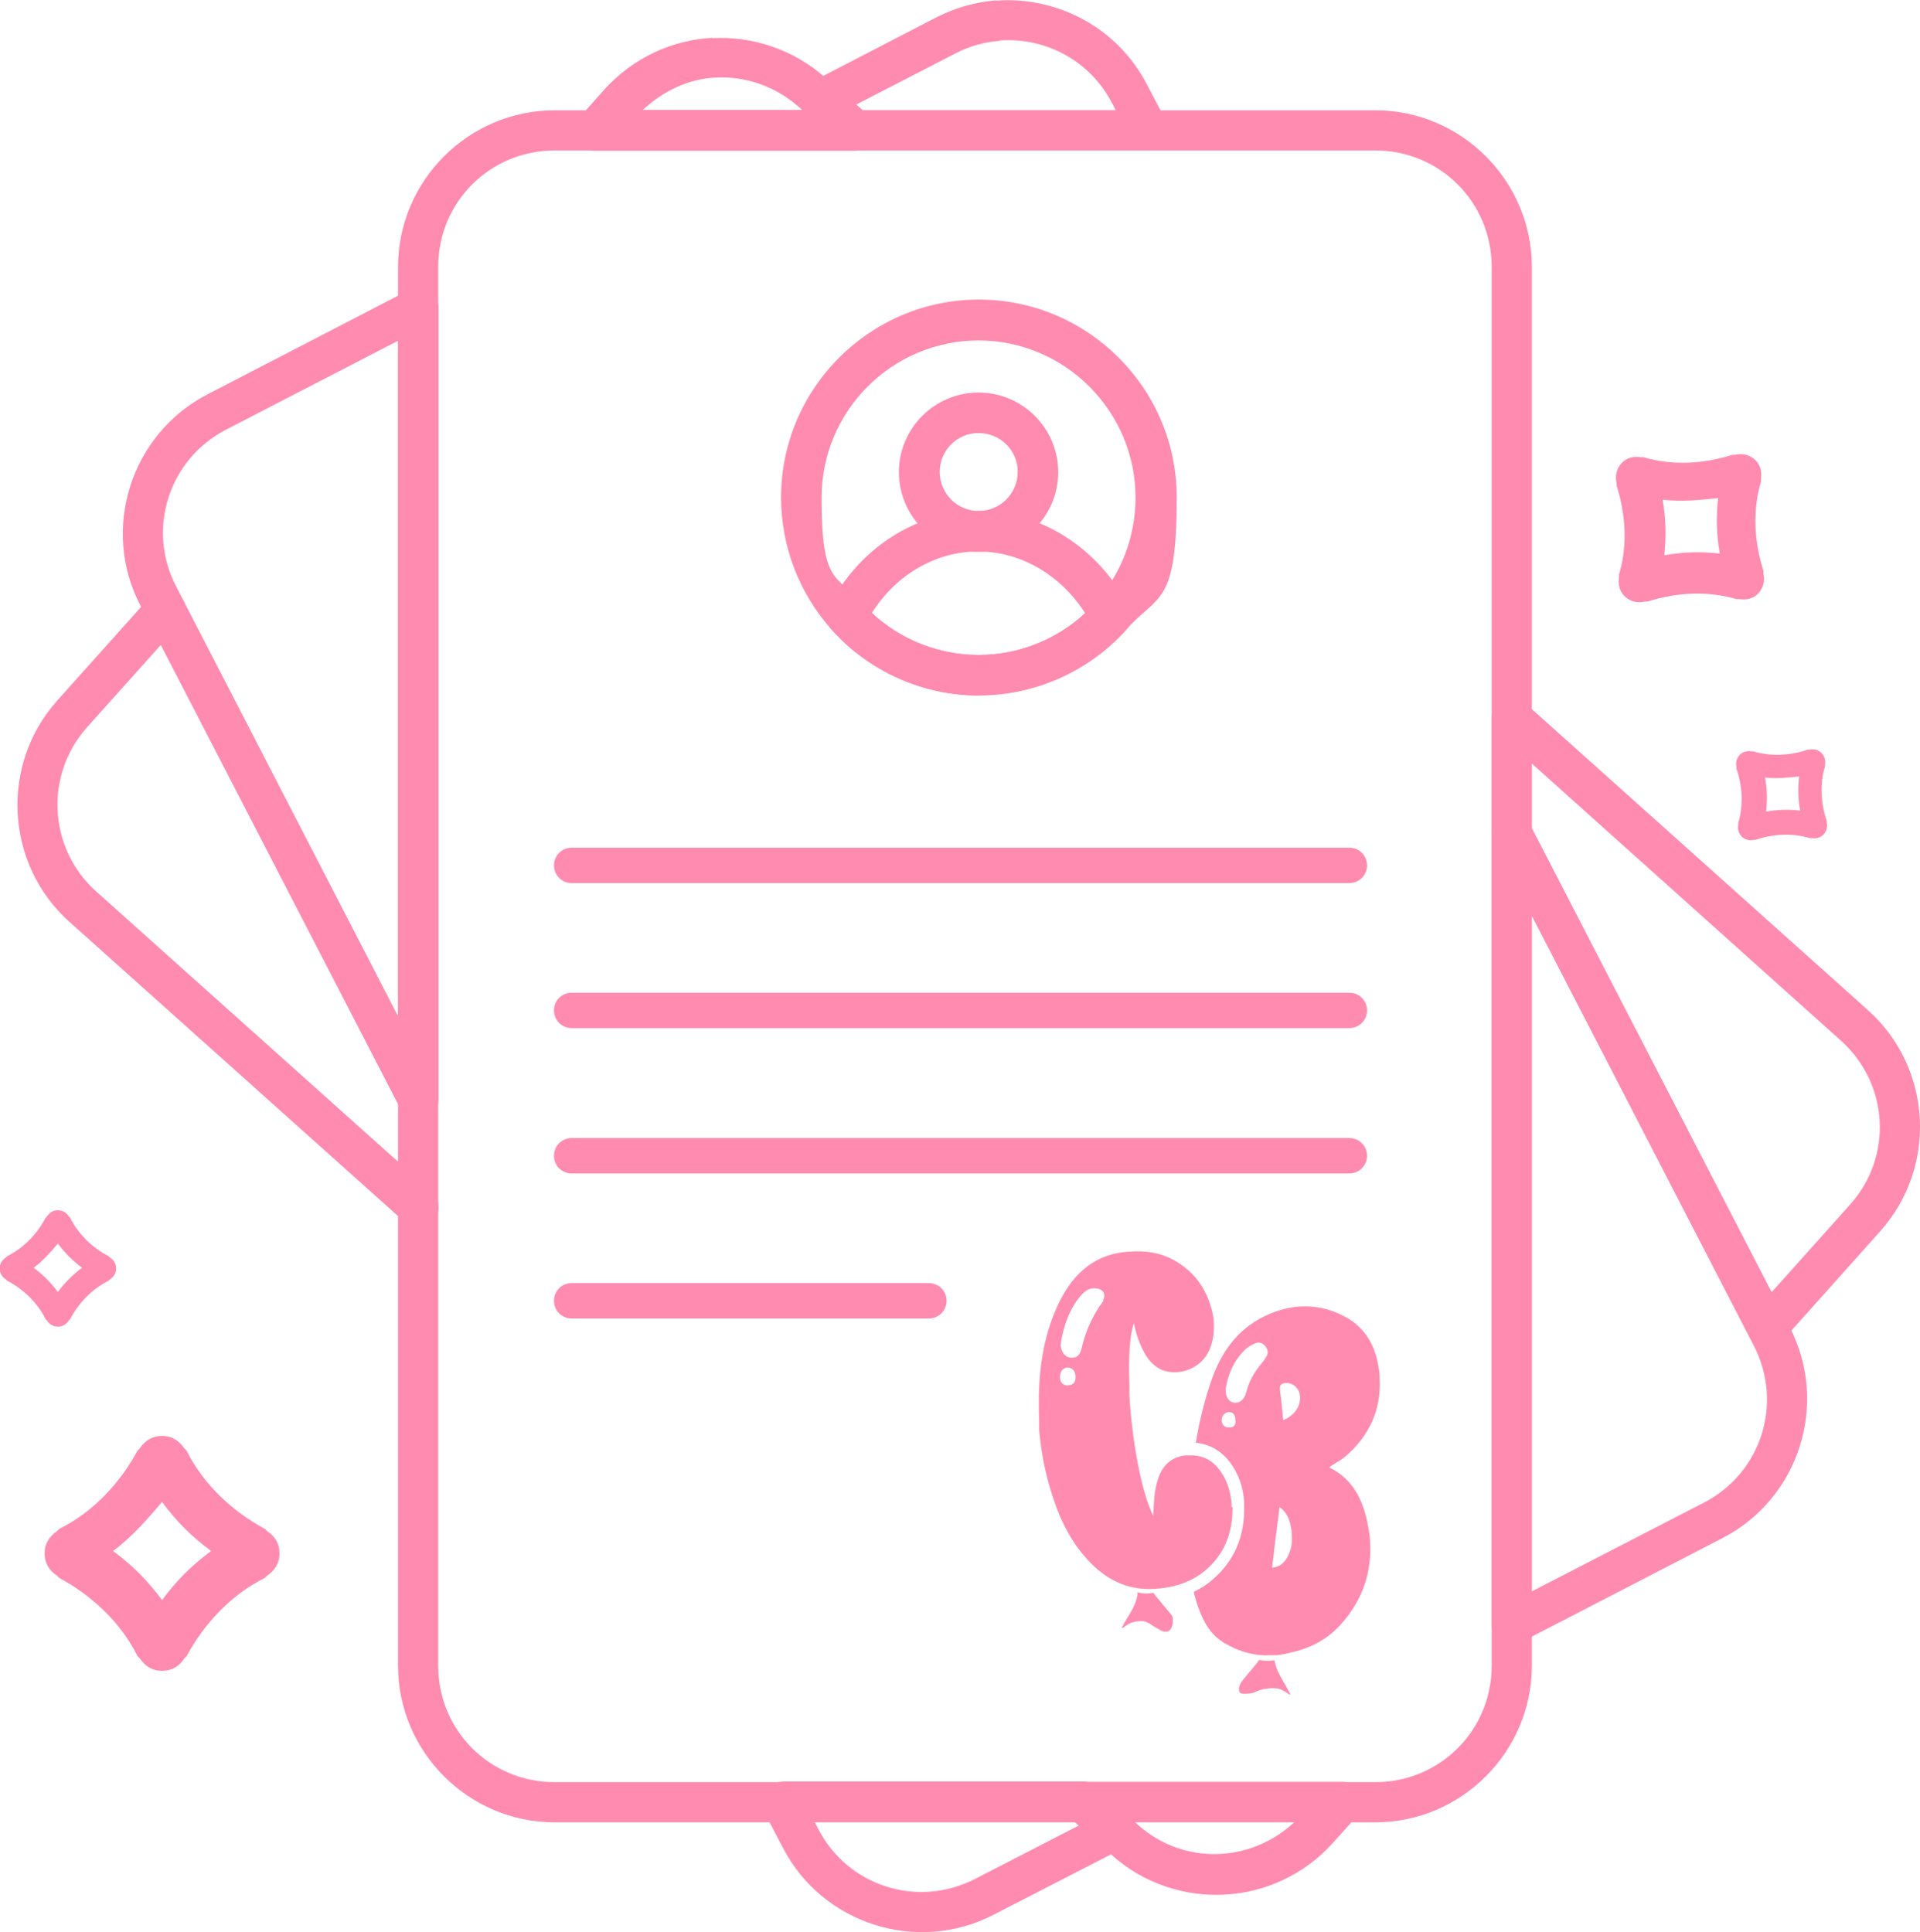 <svg xmlns="http://www.w3.org/2000/svg" id="uuid-4e9ff601-6d03-4f53-8b2c-28e4466c802b" viewBox="0 0 563.9 567.6"><defs><style>.uuid-b08b2868-fc09-4c31-8f7a-ab0ee1b66817{fill:#ff8cb0;}</style></defs><g id="uuid-3f78fe08-f0f0-40b0-b8d1-fef34e43cb2c"><path class="uuid-b08b2868-fc09-4c31-8f7a-ab0ee1b66817" d="M48.2,173.3c-1.6,0-3,.8-4.1,2l-27.4,30.6s0,0,0,0C0,224.7,1.5,253.9,20.4,270.8l98.5,88.2c2.4,2.2,6.2,2,8.4-.5h0c2.2-2.4,2-6.2-.5-8.4,0,0,0,0,0,0l-98.5-88.2c-14.1-12.6-15.3-34.2-2.7-48.3h0s27.4-30.6,27.4-30.6c2.2-2.4,2-6.2-.5-8.4-1.2-1-2.7-1.6-4.3-1.5h0Z"></path><path class="uuid-b08b2868-fc09-4c31-8f7a-ab0ee1b66817" d="M441.6,205.7c-2.1.9-3.5,3.1-3.5,5.4v33.6c0,.9.2,1.9.7,2.7l75,145.2c1.5,2.9,5.1,4,8,2.5.6-.3,1.2-.8,1.7-1.3l28.7-32.1c16.9-18.9,15.3-48-3.5-64.9l-100.7-90.2c-1.7-1.6-4.2-1.9-6.4-1h0ZM449.9,224.3l90.8,81.4c14.1,12.7,15.3,34.1,2.6,48.2h0l-23,25.7-70.5-136.3v-19Z"></path><path class="uuid-b08b2868-fc09-4c31-8f7a-ab0ee1b66817" d="M292.6.1c-6,.5-11.9,2.1-17.6,5l-36.7,19c-2.9,1.5-4,5.1-2.5,8,.3.6.8,1.2,1.3,1.7l10,8.9c1.1,1,2.5,1.5,3.9,1.5h86.3c3.3,0,5.9-2.7,5.9-5.9,0-.9-.2-1.9-.7-2.7l-5.6-10.7c-8.7-16.9-26.6-26.1-44.5-24.7ZM293.6,11.9c13.3-1,26.5,5.8,33,18.4h0s1.1,2.1,1.1,2.1h-74.3l-1.9-1.7,29.1-15c4.2-2.2,8.7-3.4,13.1-3.7h0Z"></path><path class="uuid-b08b2868-fc09-4c31-8f7a-ab0ee1b66817" d="M229.5,523.4c-3.3,0-5.9,2.7-5.9,5.9,0,.9.2,1.9.7,2.7l5.6,10.7c11.6,22.5,39.5,31.4,62,19.7h0s38.1-19.6,38.1-19.6c2.9-1.5,4-5.1,2.5-8-.3-.6-.8-1.2-1.3-1.7l-9.2-8.3c-1.1-1-2.5-1.5-3.9-1.5h-88.5ZM239.2,535.2h76.5l1.2,1-30.5,15.7h0c-16.9,8.7-37.4,2.2-46.1-14.7h0s-1.1-2.1-1.1-2.1Z"></path><path class="uuid-b08b2868-fc09-4c31-8f7a-ab0ee1b66817" d="M209.3,11.1c-11.8.6-23.3,5.8-31.8,15.2l-7.2,8.1c-2.2,2.4-2,6.2.5,8.4,1.1,1,2.5,1.5,3.9,1.5h76.3c3.3,0,5.9-2.7,5.9-5.9,0-1.7-.7-3.3-2-4.4l-12.4-11.1h0c-9.4-8.4-21.5-12.3-33.2-11.7h0ZM210,22.8c8.7-.5,17.6,2.4,24.7,8.7l.9.8h-46.8c6-5.6,13.4-9.1,21.2-9.5Z"></path><path class="uuid-b08b2868-fc09-4c31-8f7a-ab0ee1b66817" d="M317.9,523.4c-3.3,0-5.9,2.6-5.9,5.9,0,1.7.7,3.3,2,4.4l12.5,11.2c18.9,16.9,48.1,15.3,65-3.6l7.2-8c2.2-2.4,2-6.2-.5-8.4-1.1-1-2.5-1.5-4-1.5h-76.3ZM333.4,535.2h46.8c-12.8,12-32.5,12.8-45.9.9h0l-1-.9Z"></path><path class="uuid-b08b2868-fc09-4c31-8f7a-ab0ee1b66817" d="M120.1,85.2l-59.1,30.6c-22.5,11.6-31.5,39.5-19.8,62l76.4,147.9c1.5,2.9,5.1,4,8,2.5,2-1,3.2-3,3.2-5.3V90.4c0-3.3-2.6-5.9-5.9-5.9-.9,0-1.9.2-2.7.7ZM116.9,100.1v198.4l-65.2-126.3s0,0,0,0c-8.7-16.8-2.1-37.3,14.7-46l50.5-26.1Z"></path><path class="uuid-b08b2868-fc09-4c31-8f7a-ab0ee1b66817" d="M442.6,239c-2.7.6-4.5,3-4.5,5.7v232.5c0,3.3,2.6,5.9,5.9,5.9.9,0,1.9-.2,2.7-.7l59.2-30.6c22.5-11.6,31.4-39.5,19.7-62h0s-76.4-147.9-76.4-147.9c-1.3-2.4-4-3.7-6.6-3h0ZM449.9,269l65.2,126.3c8.7,16.9,2.2,37.4-14.7,46.1l-50.6,26.1v-198.5Z"></path><path class="uuid-b08b2868-fc09-4c31-8f7a-ab0ee1b66817" d="M162.9,32.4c-25.3,0-46,20.7-46,46v410.9c0,25.3,20.7,46,46,46h241c25.3,0,46-20.7,46-46V78.4c0-25.3-20.7-46-46-46h-241ZM162.9,44.2h241c19,0,34.2,15.2,34.2,34.2v410.9c0,19-15.2,34.2-34.2,34.2h-241c-19,0-34.2-15.2-34.2-34.2V78.4c0-19,15.2-34.2,34.2-34.2Z"></path><path class="uuid-b08b2868-fc09-4c31-8f7a-ab0ee1b66817" d="M396.3,259.4h-228.4c-2.9,0-5.2-2.3-5.2-5.2s2.3-5.2,5.2-5.2h228.4c2.9,0,5.2,2.3,5.2,5.2s-2.3,5.2-5.2,5.2Z"></path><path class="uuid-b08b2868-fc09-4c31-8f7a-ab0ee1b66817" d="M396.3,302h-228.4c-2.9,0-5.2-2.3-5.2-5.2s2.3-5.2,5.2-5.2h228.4c2.9,0,5.2,2.3,5.2,5.2s-2.3,5.2-5.2,5.2Z"></path><path class="uuid-b08b2868-fc09-4c31-8f7a-ab0ee1b66817" d="M396.3,344.7h-228.4c-2.9,0-5.2-2.3-5.2-5.2s2.3-5.2,5.2-5.2h228.4c2.9,0,5.2,2.3,5.2,5.2s-2.3,5.2-5.2,5.2Z"></path><path class="uuid-b08b2868-fc09-4c31-8f7a-ab0ee1b66817" d="M272.8,387.3h-104.9c-2.9,0-5.2-2.3-5.2-5.2s2.3-5.2,5.2-5.2h104.9c2.9,0,5.2,2.3,5.2,5.2s-2.3,5.2-5.2,5.2Z"></path><path class="uuid-b08b2868-fc09-4c31-8f7a-ab0ee1b66817" d="M287.5,204.3c-16.4,0-32.2-7-43.2-19.3-9.6-10.7-14.9-24.5-14.9-38.9,0-32,26.1-58.1,58.1-58.1s58.1,26.1,58.1,58.1-5.3,28.2-14.9,38.9c-11.1,12.2-26.8,19.2-43.2,19.2ZM287.5,100c-25.5,0-46.2,20.7-46.2,46.2s4.2,22.4,11.8,30.9c8.8,9.7,21.3,15.3,34.3,15.3s25.6-5.6,34.3-15.3c7.6-8.5,11.8-19.5,11.8-30.9,0-25.4-20.7-46.2-46.2-46.2Z"></path><path class="uuid-b08b2868-fc09-4c31-8f7a-ab0ee1b66817" d="M287.4,162.1c-12.9,0-23.4-10.5-23.4-23.4s10.5-23.4,23.4-23.4,23.4,10.5,23.4,23.4-10.5,23.4-23.4,23.4ZM287.4,127.2c-6.3,0-11.4,5.1-11.4,11.4s5.1,11.5,11.4,11.5,11.5-5.1,11.5-11.5-5.2-11.4-11.5-11.4Z"></path><path class="uuid-b08b2868-fc09-4c31-8f7a-ab0ee1b66817" d="M287.5,204.3c-16.4,0-32.2-7-43.2-19.3-1.7-1.8-2-4.5-.9-6.7,8.9-17.4,25.8-28.2,44-28.2s35.3,10.8,44.2,28.3c1.1,2.2.8,4.9-.9,6.7-11,12.2-26.8,19.2-43.2,19.2ZM256.1,180.1c8.5,7.9,19.7,12.3,31.3,12.3s22.8-4.4,31.3-12.3c-7.2-11.2-18.9-18.1-31.4-18.1s-24.1,6.8-31.2,18Z"></path><path class="uuid-b08b2868-fc09-4c31-8f7a-ab0ee1b66817" d="M402.4,453.1c0-.1,0-.3,0-.4-.1-2-.5-3.9-.9-6-1.5-6.7-4.5-12.4-11-15.6,0,0,0,0,0-.2,1.5-1,3-1.8,4.3-2.8,7.4-6.2,10.9-14,10.4-23.2,0,0,0-.2,0-.3,0,0,0-.2,0-.3,0-1-.2-2.1-.4-3.1-1-6.3-4.2-11.6-10.1-14.6-7.1-3.7-14.5-3.7-21.7-.7-8.5,3.5-13.8,10.2-16.9,18.7-2.3,6.3-3.8,12.7-4.9,19.2,0,0,0,0,0,0,4,.4,7.4,2.3,10,5.7,2.5,3.3,3.9,7.2,4.2,11.7,0,0,0,0,0,.1,0,.4,0,.8,0,1.2.2,8.9-3,16.2-9.4,21.6-1.6,1.4-3.4,2.5-5.4,3.5,0,0,0,0,0,0,0,0,0,0,0,0,.5,2,1,3.9,1.8,5.8,1.4,3.5,3.2,6.6,6.4,8.7.1,0,.3.2.4.3.3.2.7.4,1.1.6,2.9,1.7,6,2.7,9.2,3.1,1.1.1,2.3.2,3.4.1.5,0,.9,0,1.4,0,1.2,0,2.4-.2,3.6-.5.3,0,.5,0,.8-.2,6-1.2,11.3-3.9,15.5-8.8,6.1-7,8.7-15,8.2-23.7,0,0,0-.1,0-.2ZM362.9,417.3c0,1.5-.7,2.1-2.1,2-1.3,0-2-1-2-2.2,0-1.4,1.2-2.4,2.4-2.3,1.1.1,1.7,1,1.6,2.5ZM372,398.3c-.4.8-.9,1.5-1.5,2.2-2.1,2.5-3.7,5.3-4.5,8.5-.5,2.2-2.1,3.3-3.7,3-1.6-.3-2.5-2.1-2.3-4.1.7-4.5,2.5-8.3,5.6-11.4.8-.8,1.8-1.3,2.8-1.8,1.1-.6,2.2-.4,3.1.6.8.9,1.1,2,.5,3.1ZM378,457.6c-1,1.6-2.2,2.7-4.4,2.9,0,0,0,0,0,0h0c.7-5.9,1.4-11.7,2.2-17.8,2.1,1.5,2.9,3.5,3.3,5.7.2.8.3,1.6.3,2.5,0,0,0,0,0,.1.2,2.3-.2,4.6-1.5,6.7ZM376.9,417.3c-.3-3.1-.6-6.2-1-9.2,0,0,0-.1,0-.2h0c0-1,.3-1.4,1.3-1.6,2.3-.4,4.5,1.4,4.6,3.9,0,0,0,0,0,0s0,0,0,0c.2,3-1.7,5.7-5,7Z"></path><path class="uuid-b08b2868-fc09-4c31-8f7a-ab0ee1b66817" d="M361.7,442.8c0-.3,0-.5,0-.8,0,0,0-.2,0-.2,0,0,0,0,0,0,0,0,0-.1,0-.2-.3-3.5-1.3-6.9-3.5-9.8-2-2.7-4.6-4.1-7.7-4.3-.8,0-1.6,0-2.4,0-4.2.5-6.8,3.1-8,7-.5,1.5-.8,3.1-1,4.6-.2,2-.3,4-.4,6.1-3.3-6.3-6.2-21.6-7-35.3,0-.4,0-.7,0-1,0-.1,0-.3,0-.4,0-.1,0-.3,0-.4,0-.1,0-.3,0-.4,0-.1,0-.2,0-.4,0-.2,0-.4,0-.7-.3-7.3,0-13.8,1.3-17.9.9,4.3,2.5,8.1,4.2,10.4,1.5,1.9,3.3,3.4,5.8,3.8,4.7.9,10.8-1.5,12.7-7.7.7-2.2.9-4.3.8-6.5,0,0,0-.1,0-.2,0-1-.2-2-.4-2.9-1.7-7.4-5.8-12.8-12.6-16.1-4.3-2-8.8-2.2-13.5-1.7-4.5.5-8.4,2.2-11.8,5.1-3.1,2.7-5.4,6.1-7.2,9.8-4.2,8.7-5.7,17.9-5.9,27.4,0,2.7,0,5.3.1,7.9,0,.2,0,.5,0,.7,0,.2,0,.4,0,.6,0,.2,0,.4,0,.6.5,6.1,1.6,12,3.4,17.9,2.1,7,5,13.6,9.8,19.2,5.4,6.4,12.1,10.3,20.8,9.7,3.9-.2,7.6-1.1,10.9-2.8,1.3-.7,2.6-1.5,3.8-2.5,5.8-4.9,8.2-11.3,8.1-18.8ZM313.8,407c-1.5,0-2.4-.8-2.5-2.4,0-1.6.8-2.8,2.2-2.9,1.4,0,2.4,1,2.4,2.8,0,1.5-.7,2.4-2.2,2.4ZM324.1,382c-.4.7-.9,1.3-1.3,1.9-2.4,3.7-4.1,7.7-5.1,12-.4,1.9-1.2,2.8-2.6,2.9-1.8.2-3.3-1.1-3.6-3.6.1-.7.2-1.9.5-3,.9-4,2.4-7.8,4.9-11,.8-1,1.7-1.9,2.7-2.4.8-.4,2.1-.5,3-.2,1.7.4,2.2,2,1.3,3.5Z"></path><path class="uuid-b08b2868-fc09-4c31-8f7a-ab0ee1b66817" d="M344,478.3c-.4.7-.9,1-1.7,1-.7,0-1.3-.3-1.8-.6-.7-.4-1.3-.8-2-1.2-.5-.4-1-.7-1.5-.9-.4-.2-.8-.3-1.2-.4-.2,0-.4,0-.6,0-.8,0-1.6.1-2.4.3-1,.2-1.8.8-2.6,1.4-.2.1-.4.3-.7.3,0-.2,0-.3.2-.5,1.4-2.8,3.5-5.3,4.2-8.4.2-.7.2-1.6.2-1.6,2.5.8,4.6.1,4.7.2.3.4.5.8.8,1.1,1.3,1.6,2.6,3.1,3.9,4.7.3.3.5.6.7.9,0,.1.2.3.2.4,0,1.1.2,2.2-.4,3.2Z"></path><path class="uuid-b08b2868-fc09-4c31-8f7a-ab0ee1b66817" d="M379,497.8c-.3,0-.5-.2-.7-.3-.8-.6-1.7-1.1-2.6-1.4-.6-.2-2.9-.4-5.1.2-.5.1-1,.3-1.5.5-.2,0-.4.2-.6.3-.5.3-4.1.8-4.4,0-.8-1.6.8-3.4,1-3.7,1.3-1.6,2.6-3.1,3.9-4.7.3-.4.6-.8.8-1.1,0,0,2,.5,4.5.1,0,0,.1.5.3,1.2.8,3,2.8,5.6,4.2,8.4,0,.1.1.3.2.5Z"></path><path class="uuid-b08b2868-fc09-4c31-8f7a-ab0ee1b66817" d="M17,389.7h0c-1.4,0-2.5-.7-3.2-1.8l-.4-.4c-2.5-5-6.7-8.9-11.3-11.3l-.4-.4c-1.1-.7-1.8-1.8-1.8-3.2s.7-2.5,1.8-3.2l.4-.4c5-2.5,8.9-6.7,11.3-11.3l.4-.4c.7-1.1,1.8-1.8,3.2-1.8h0c1.4,0,2.5.7,3.2,1.8l.4.4c2.5,5,6.7,8.9,11.3,11.3l.4.4c1.1.7,1.8,1.8,1.8,3.2s-.7,2.5-1.8,3.2l-.4.4c-5,2.5-8.9,6.7-11.3,11.3l-.4.4c-.7,1.1-1.8,1.8-3.2,1.8ZM9.9,372.4c2.8,2.1,5,4.3,7.1,7.1,2.1-2.8,4.3-5,7.1-7.1-2.8-2.1-5-4.3-7.1-7.1-2.1,2.5-4.3,5-7.1,7.1Z"></path><path class="uuid-b08b2868-fc09-4c31-8f7a-ab0ee1b66817" d="M47.6,490.8h0c-2.9,0-5-1.4-6.5-3.6l-.7-.7c-5-10.1-13.7-18-23-23l-.7-.7c-2.2-1.4-3.6-3.6-3.6-6.5s1.4-5,3.6-6.5l.7-.7c10.1-5,18-13.7,23-23l.7-.7c1.4-2.2,3.6-3.6,6.5-3.6h0c2.9,0,5,1.4,6.5,3.6l.7.7c5,10.1,13.7,18,23,23l.7.7c2.2,1.4,3.6,3.6,3.6,6.5s-1.4,5-3.6,6.5l-.7.7c-10.1,5-18,13.7-23,23l-.7.7c-1.4,2.2-3.6,3.6-6.5,3.6ZM33.2,455.6c5.8,4.3,10.1,8.6,14.4,14.4,4.3-5.8,8.6-10.1,14.4-14.4-5.8-4.3-10.1-8.6-14.4-14.4-4.3,5-8.6,10.1-14.4,14.4Z"></path><path class="uuid-b08b2868-fc09-4c31-8f7a-ab0ee1b66817" d="M511.6,245.8h0c-1-1-1.3-2.2-1.1-3.5v-.5c1.6-5.3,1.2-11.1-.5-16v-.5c-.3-1.2,0-2.5.9-3.5s2.2-1.3,3.5-1.1h.5c5.3,1.6,11.1,1.2,16-.5h.5c1.2-.3,2.5,0,3.5.9h0c1,1,1.3,2.2,1.1,3.5v.5c-1.6,5.3-1.2,11.1.5,16v.5c.3,1.2,0,2.5-.9,3.5s-2.2,1.3-3.5,1.1h-.5c-5.3-1.6-11.1-1.2-16,.5h-.5c-1.2.3-2.5,0-3.5-.9ZM518.4,228.4c.6,3.5.7,6.5.3,10,3.5-.6,6.5-.7,10-.3-.6-3.5-.7-6.5-.3-10-3.2.3-6.5.7-10,.3Z"></path><path class="uuid-b08b2868-fc09-4c31-8f7a-ab0ee1b66817" d="M477.3,175.3h0c-1.7-1.6-2.1-3.6-1.8-5.7v-.8c2.6-8.6,1.9-18-.7-26.1v-.8c-.5-2-.1-4.1,1.4-5.8s3.6-2.1,5.7-1.8h.8c8.6,2.6,18,1.9,26.1-.7h.8c2-.5,4.1-.1,5.8,1.4h0c1.7,1.6,2.1,3.6,1.8,5.7v.8c-2.6,8.6-1.9,18,.7,26.1v.8c.5,2,.1,4.1-1.4,5.8s-3.6,2.1-5.7,1.8h-.8c-8.6-2.6-18-1.9-26.1.7h-.8c-2,.5-4.1.1-5.8-1.4ZM488.3,146.8c1,5.7,1.1,10.6.5,16.3,5.7-1,10.6-1.1,16.3-.5-1-5.7-1.1-10.6-.5-16.3-5.3.6-10.6,1.1-16.3.5Z"></path></g></svg>